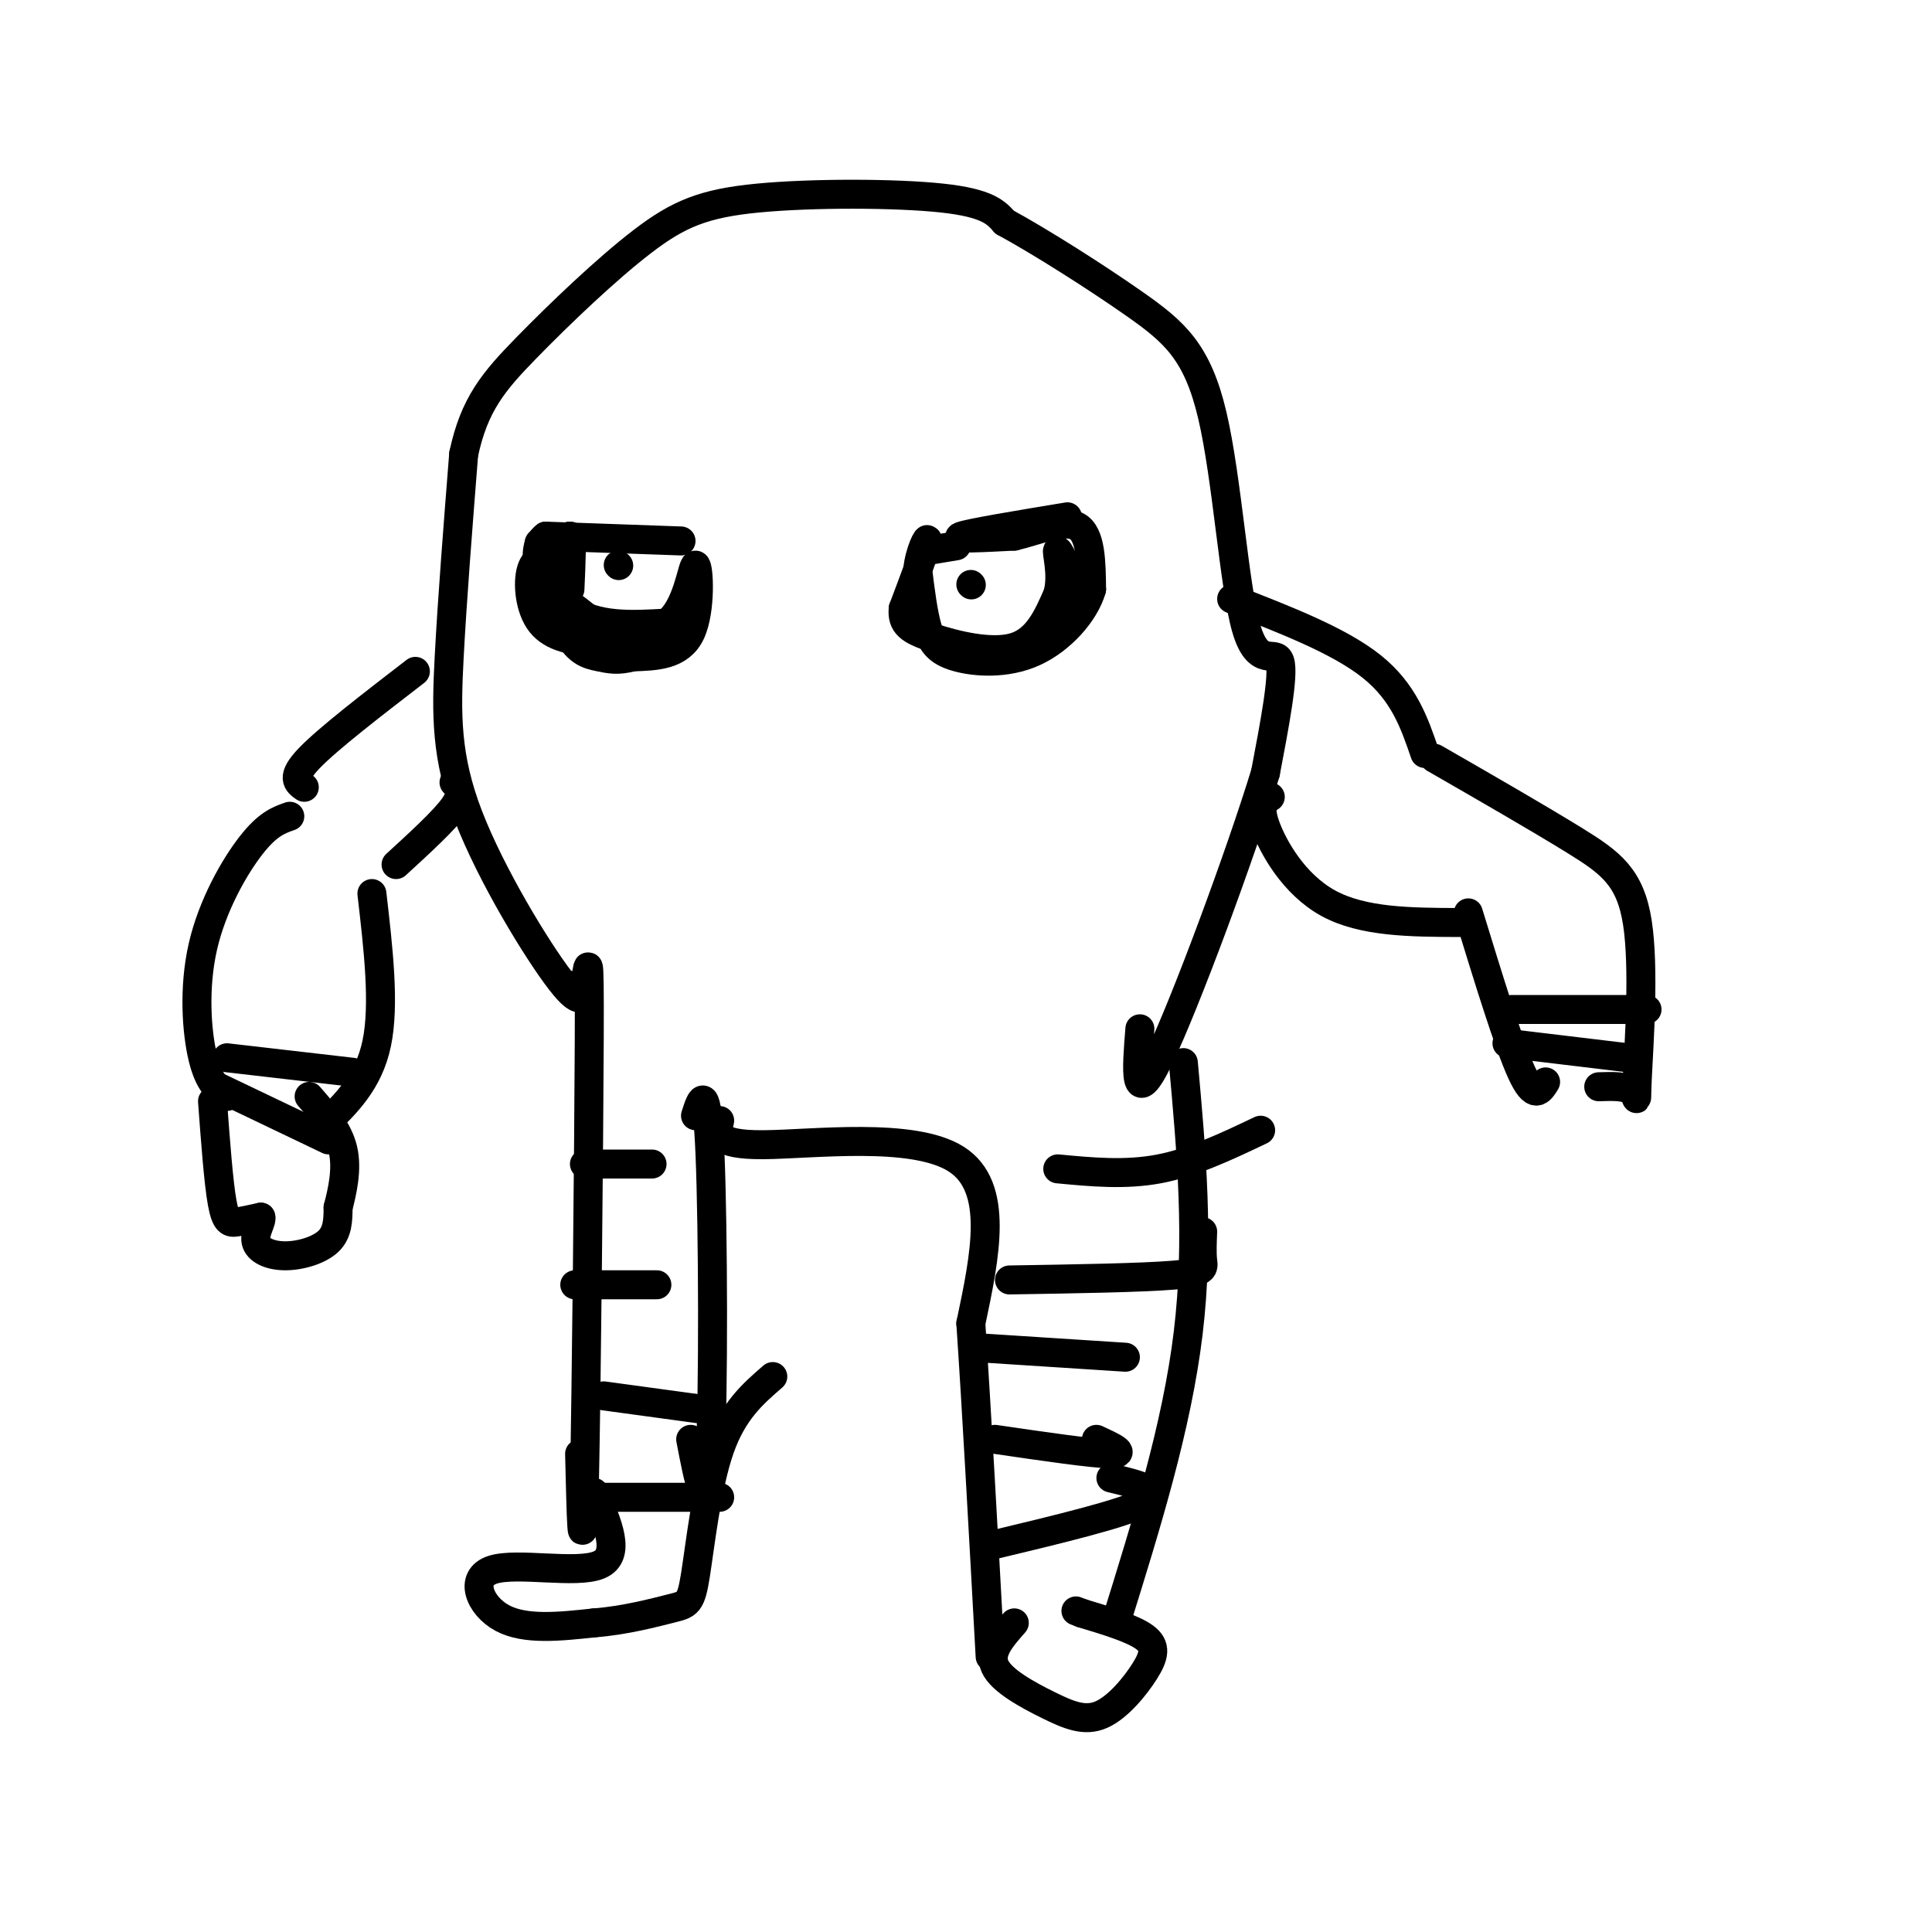 <svg viewBox='0 0 400 400' version='1.1' xmlns='http://www.w3.org/2000/svg' xmlns:xlink='http://www.w3.org/1999/xlink'><g fill='none' stroke='rgb(0,0,0)' stroke-width='6' stroke-linecap='round' stroke-linejoin='round'><path d='M121,203c-0.101,3.113 -0.202,6.226 -5,0c-4.798,-6.226 -14.292,-21.792 -19,-34c-4.708,-12.208 -4.631,-21.060 -4,-33c0.631,-11.940 1.815,-26.970 3,-42'/><path d='M96,94c2.191,-10.287 6.167,-15.005 13,-22c6.833,-6.995 16.522,-16.267 24,-22c7.478,-5.733 12.744,-7.928 24,-9c11.256,-1.072 28.502,-1.021 38,0c9.498,1.021 11.249,3.010 13,5'/><path d='M208,46c7.237,3.932 18.829,11.264 27,17c8.171,5.736 12.922,9.878 16,23c3.078,13.122 4.482,35.225 7,44c2.518,8.775 6.148,4.221 7,7c0.852,2.779 -1.074,12.889 -3,23'/><path d='M262,160c-5.178,16.956 -16.622,47.844 -22,59c-5.378,11.156 -4.689,2.578 -4,-6'/><path d='M86,139c-9.083,7.000 -18.167,14.000 -22,18c-3.833,4.000 -2.417,5.000 -1,6'/><path d='M94,162c1.000,1.083 2.000,2.167 0,5c-2.000,2.833 -7.000,7.417 -12,12'/><path d='M60,169c-2.280,0.798 -4.560,1.595 -8,6c-3.440,4.405 -8.042,12.417 -10,21c-1.958,8.583 -1.274,17.738 0,23c1.274,5.262 3.137,6.631 5,8'/><path d='M77,185c1.333,11.500 2.667,23.000 1,31c-1.667,8.000 -6.333,12.500 -11,17'/><path d='M47,219c0.000,0.000 26.000,3.000 26,3'/><path d='M45,225c0.000,0.000 23.000,11.000 23,11'/><path d='M44,228c0.622,8.400 1.244,16.800 2,21c0.756,4.200 1.644,4.200 3,4c1.356,-0.200 3.178,-0.600 5,-1'/><path d='M54,252c0.321,0.770 -1.378,3.196 -1,5c0.378,1.804 2.833,2.986 6,3c3.167,0.014 7.048,-1.139 9,-3c1.952,-1.861 1.976,-4.431 2,-7'/><path d='M70,250c0.844,-3.267 1.956,-7.933 1,-12c-0.956,-4.067 -3.978,-7.533 -7,-11'/><path d='M255,124c11.167,4.333 22.333,8.667 29,14c6.667,5.333 8.833,11.667 11,18'/><path d='M263,165c-1.267,0.844 -2.533,1.689 -1,6c1.533,4.311 5.867,12.089 13,16c7.133,3.911 17.067,3.956 27,4'/><path d='M297,157c10.781,6.204 21.563,12.408 29,17c7.437,4.592 11.530,7.571 13,17c1.470,9.429 0.319,25.308 0,32c-0.319,6.692 0.195,4.198 -1,3c-1.195,-1.198 -4.097,-1.099 -7,-1'/><path d='M304,189c4.167,13.583 8.333,27.167 11,33c2.667,5.833 3.833,3.917 5,2'/><path d='M313,209c0.000,0.000 28.000,0.000 28,0'/><path d='M312,216c0.000,0.000 25.000,3.000 25,3'/><path d='M141,112c0.000,0.000 -28.000,-1.000 -28,-1'/><path d='M113,111c-4.133,3.044 -0.467,11.156 5,15c5.467,3.844 12.733,3.422 20,3'/><path d='M138,129c4.369,-3.024 5.292,-12.083 6,-12c0.708,0.083 1.202,9.310 -1,14c-2.202,4.690 -7.101,4.845 -12,5'/><path d='M131,136c-3.097,0.844 -4.841,0.453 -7,0c-2.159,-0.453 -4.735,-0.968 -7,-6c-2.265,-5.032 -4.219,-14.581 -5,-17c-0.781,-2.419 -0.391,2.290 0,7'/><path d='M112,120c0.417,3.167 1.458,7.583 7,10c5.542,2.417 15.583,2.833 17,3c1.417,0.167 -5.792,0.083 -13,0'/><path d='M123,133c-4.321,-0.286 -8.625,-1.000 -11,-4c-2.375,-3.000 -2.821,-8.286 -2,-11c0.821,-2.714 2.911,-2.857 5,-3'/><path d='M115,115c0.202,1.702 -1.792,7.458 0,11c1.792,3.542 7.369,4.869 8,4c0.631,-0.869 -3.685,-3.935 -8,-7'/><path d='M115,123c-0.833,-3.167 1.083,-7.583 3,-12'/><path d='M118,111c0.500,-0.167 0.250,5.417 0,11'/><path d='M128,117c0.000,0.000 0.100,0.100 0.1,0.1'/><path d='M221,107c-10.083,1.667 -20.167,3.333 -22,4c-1.833,0.667 4.583,0.333 11,0'/><path d='M210,111c4.467,-1.022 10.133,-3.578 13,-2c2.867,1.578 2.933,7.289 3,13'/><path d='M226,122c-1.373,4.837 -6.306,10.431 -12,13c-5.694,2.569 -12.148,2.115 -16,1c-3.852,-1.115 -5.100,-2.890 -6,-6c-0.900,-3.110 -1.450,-7.555 -2,-12'/><path d='M190,118c0.356,-3.822 2.244,-7.378 2,-6c-0.244,1.378 -2.622,7.689 -5,14'/><path d='M187,126c-0.321,3.274 1.375,4.458 6,6c4.625,1.542 12.179,3.440 17,2c4.821,-1.440 6.911,-6.220 9,-11'/><path d='M219,123c1.155,-4.190 -0.458,-9.167 0,-9c0.458,0.167 2.988,5.476 3,9c0.012,3.524 -2.494,5.262 -5,7'/><path d='M201,121c0.000,0.000 0.100,0.100 0.1,0.1'/><path d='M198,113c0.000,0.000 -6.000,1.000 -6,1'/><path d='M144,231c1.178,-3.711 2.356,-7.422 3,8c0.644,15.422 0.756,49.978 0,63c-0.756,13.022 -2.378,4.511 -4,-4'/><path d='M118,204c1.131,1.530 2.262,3.060 3,0c0.738,-3.060 1.083,-10.708 1,11c-0.083,21.708 -0.595,72.774 -1,92c-0.405,19.226 -0.702,6.613 -1,-6'/><path d='M121,241c0.000,0.000 14.000,0.000 14,0'/><path d='M119,266c0.000,0.000 17.000,0.000 17,0'/><path d='M125,289c0.000,0.000 22.000,3.000 22,3'/><path d='M125,310c0.000,0.000 24.000,0.000 24,0'/><path d='M123,309c2.857,6.518 5.714,13.036 1,15c-4.714,1.964 -17.000,-0.625 -22,1c-5.000,1.625 -2.714,7.464 2,10c4.714,2.536 11.857,1.768 19,1'/><path d='M123,336c6.305,-0.467 12.566,-2.136 16,-3c3.434,-0.864 4.040,-0.925 5,-7c0.960,-6.075 2.274,-18.164 5,-26c2.726,-7.836 6.863,-11.418 11,-15'/><path d='M149,232c-0.578,2.533 -1.156,5.067 9,5c10.156,-0.067 31.044,-2.733 40,3c8.956,5.733 5.978,19.867 3,34'/><path d='M201,274c1.167,17.167 2.583,43.083 4,69'/><path d='M245,220c1.667,18.333 3.333,36.667 1,56c-2.333,19.333 -8.667,39.667 -15,60'/><path d='M210,336c-2.670,3.019 -5.340,6.038 -4,9c1.340,2.962 6.691,5.868 11,8c4.309,2.132 7.578,3.489 11,2c3.422,-1.489 6.998,-5.824 9,-9c2.002,-3.176 2.429,-5.193 0,-7c-2.429,-1.807 -7.715,-3.403 -13,-5'/><path d='M224,334c-2.167,-0.833 -1.083,-0.417 0,0'/><path d='M205,320c13.917,-3.333 27.833,-6.667 32,-9c4.167,-2.333 -1.417,-3.667 -7,-5'/><path d='M206,298c10.250,1.500 20.500,3.000 24,3c3.500,0.000 0.250,-1.500 -3,-3'/><path d='M202,279c0.000,0.000 31.000,2.000 31,2'/><path d='M209,265c13.689,-0.222 27.378,-0.444 34,-1c6.622,-0.556 6.178,-1.444 6,-3c-0.178,-1.556 -0.089,-3.778 0,-6'/><path d='M219,242c7.000,0.667 14.000,1.333 21,0c7.000,-1.333 14.000,-4.667 21,-8'/></g>
</svg>